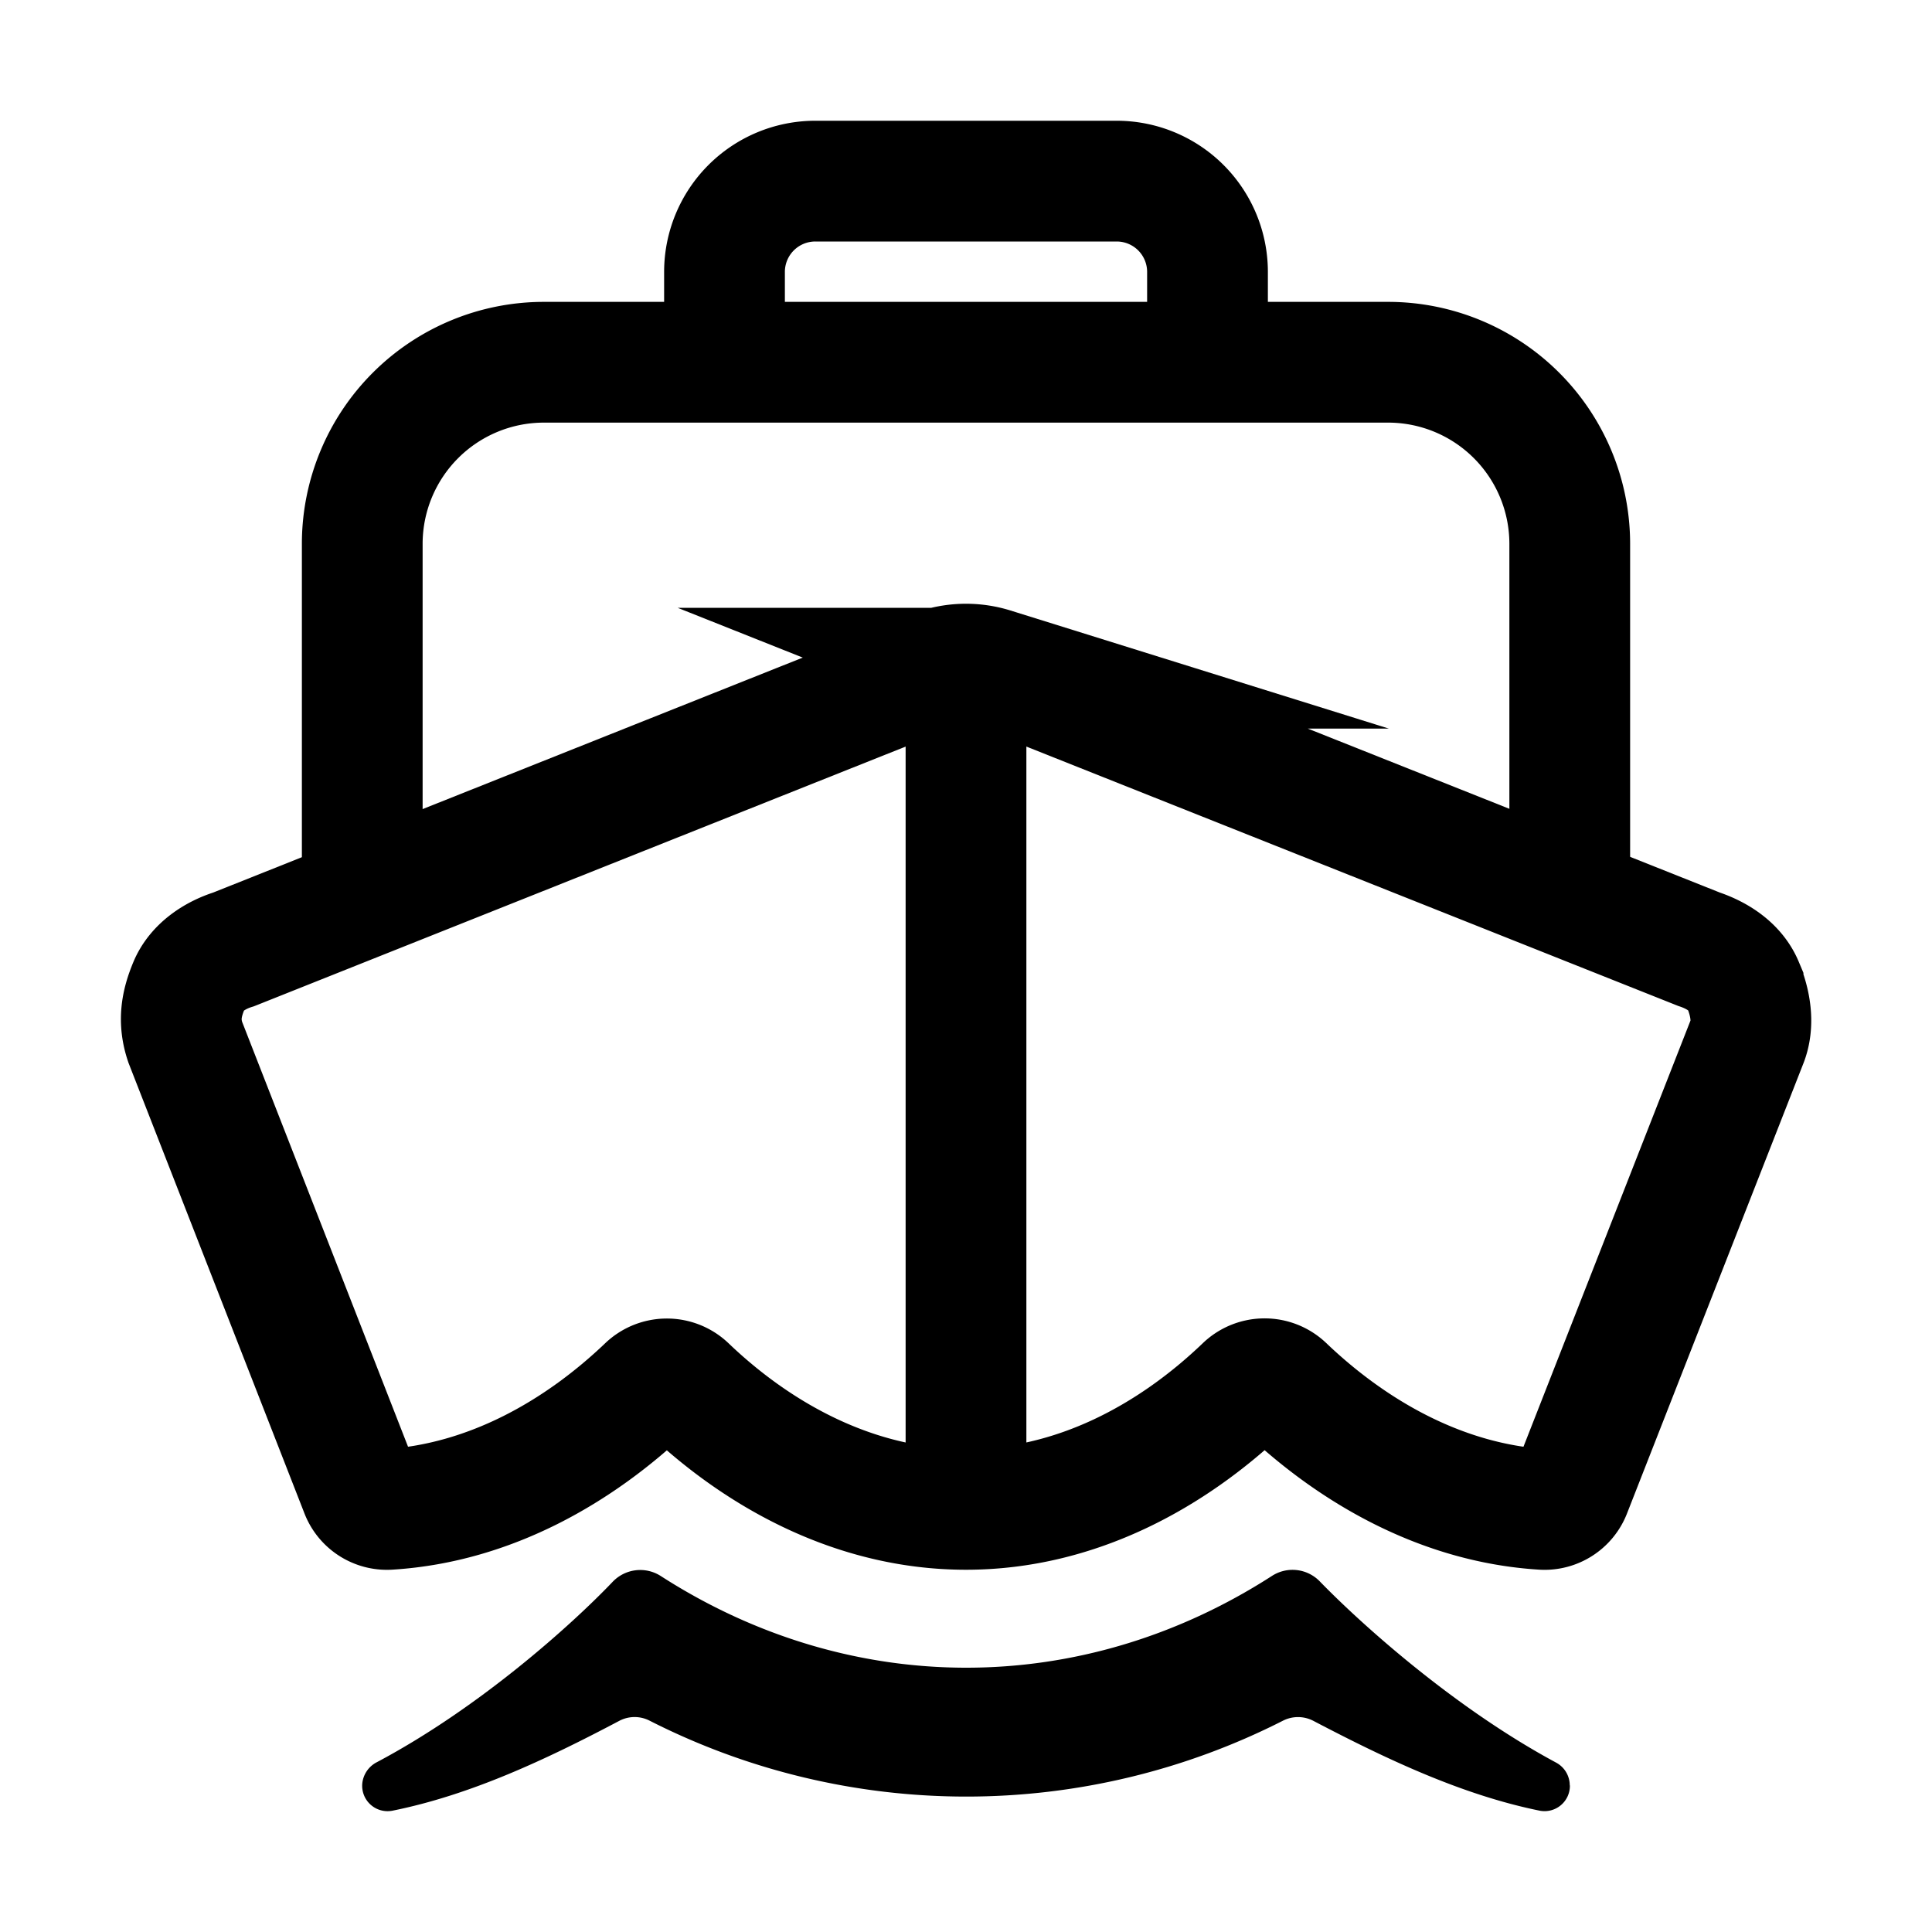 <svg xmlns="http://www.w3.org/2000/svg" viewBox="0 0 512 512"><path d="M461.93 261.05c-2-4.76-6.71-7.83-11.67-9.49l-187.18-74.48a23.78 23.78 0 00-14.17 0l-187 74.52c-5 1.56-9.83 4.77-11.81 9.53s-2.94 9.37-1 15.08l46.53 119.15a7.46 7.46 0 007.47 4.64c26.69-1.68 50.31-15.23 68.38-32.5a7.66 7.66 0 0110.49 0C201.29 386 227 400 256 400s54.56-14 73.88-32.54a7.67 7.67 0 0110.5 0c18.07 17.28 41.69 30.86 68.38 32.54a7.45 7.45 0 007.46-4.61l46.7-119.16c1.98-4.78.99-10.41-.99-15.18z" fill="none" stroke="currentColor" stroke-miterlimit="10" stroke-width="32"/><path d="M416 473.14a6.84 6.84 0 00-3.56-6c-27.08-14.55-51.77-36.82-62.63-48a10.05 10.05 0 00-12.72-1.51c-50.33 32.42-111.61 32.44-161.95.05a10.09 10.09 0 00-12.82 1.56c-10.77 11.28-35.19 33.3-62.43 47.75a7.15 7.15 0 00-3.89 5.73 6.73 6.73 0 007.92 7.15c20.85-4.18 41-13.68 60.2-23.83a8.71 8.71 0 018-.06A185.14 185.14 0 00340 456a8.82 8.82 0 018.09.06c19.1 10 39.22 19.59 60 23.8a6.72 6.72 0 007.95-6.71z"/><path d="M320 96V72a24.07 24.07 0 00-24-24h-80a24.07 24.07 0 00-24 24v24M416 233v-89a48.14 48.14 0 00-48-48H144a48.14 48.14 0 00-48 48v92M256 183.6v212.85" fill="none" stroke="currentColor" stroke-linecap="round" stroke-linejoin="round" stroke-width="32"/></svg>